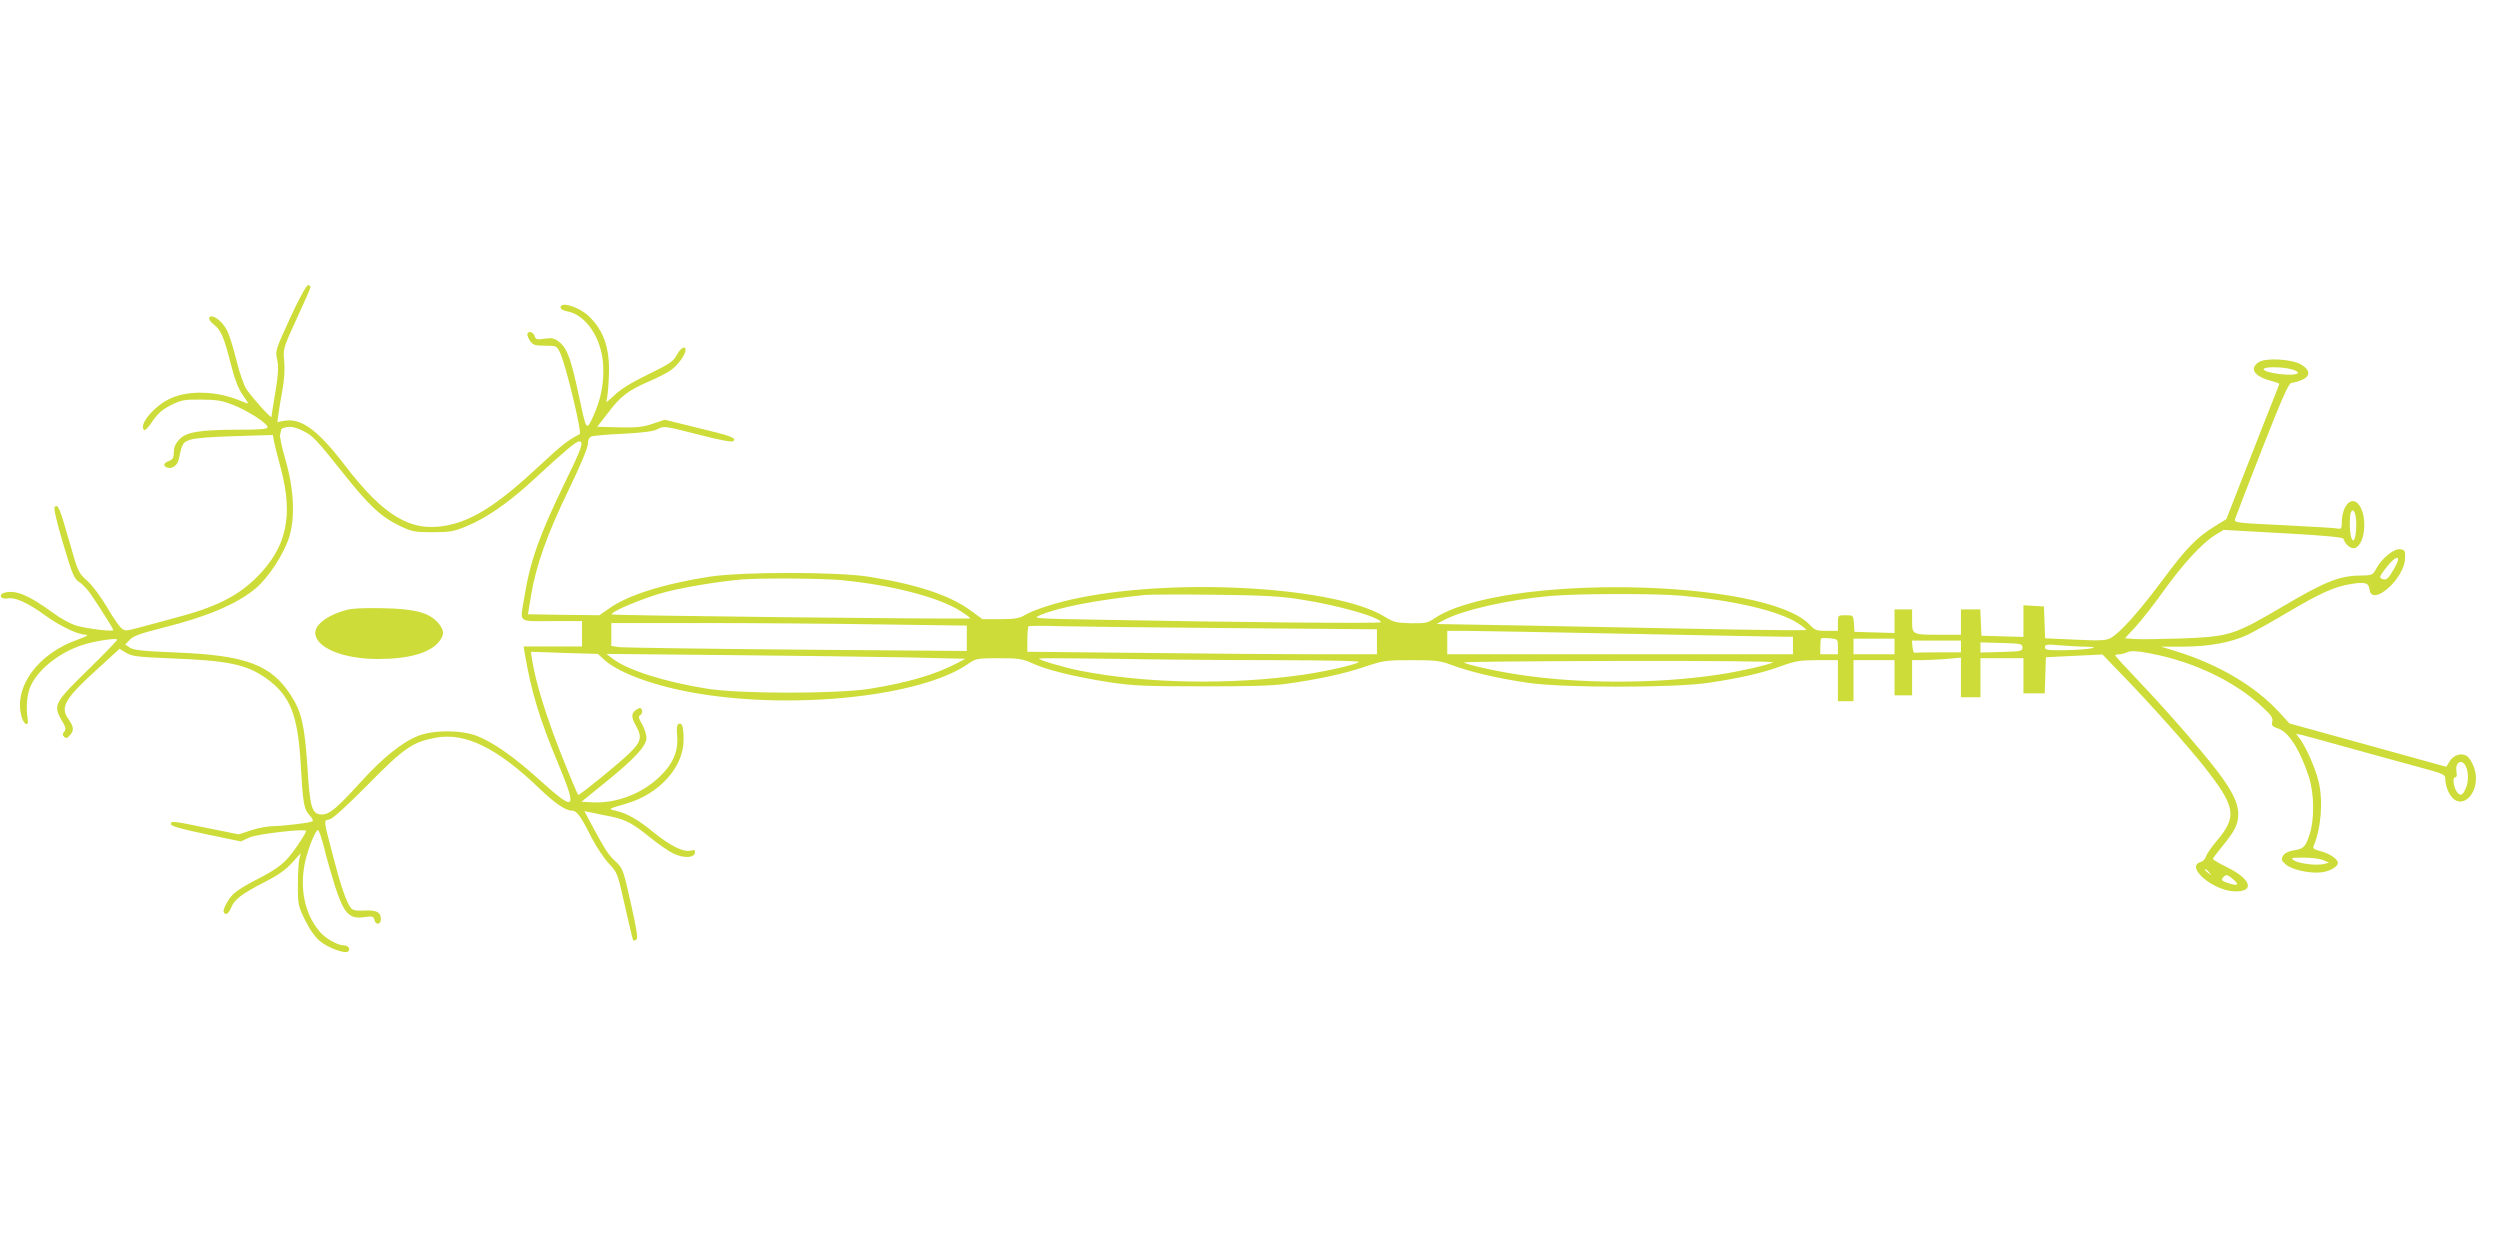 <?xml version="1.0" standalone="no"?>
<!DOCTYPE svg PUBLIC "-//W3C//DTD SVG 20010904//EN"
 "http://www.w3.org/TR/2001/REC-SVG-20010904/DTD/svg10.dtd">
<svg version="1.0" xmlns="http://www.w3.org/2000/svg"
 width="1280pt" height="640pt" viewBox="0 0 1280 640"
 preserveAspectRatio="xMidYMid meet">
<g transform="translate(0,640) scale(0.1,-0.1)"
fill="#cddc39" stroke="none">
<path d="M1486 4773 c-75 -164 -77 -168 -67 -214 8 -37 6 -73 -9 -166 -11 -65
-20 -122 -20 -127 0 -12 -95 93 -128 141 -13 19 -36 85 -51 146 -15 62 -36
129 -46 150 -18 39 -58 77 -81 77 -22 0 -16 -20 11 -42 37 -29 51 -62 85 -195
20 -80 40 -132 60 -161 17 -23 30 -45 30 -47 0 -2 -19 4 -42 14 -115 49 -260
54 -353 12 -82 -36 -166 -134 -138 -162 5 -5 22 11 43 43 27 40 49 60 94 83
54 27 68 30 155 29 79 0 108 -5 164 -27 75 -29 177 -95 177 -114 0 -10 -35
-13 -142 -13 -204 0 -276 -12 -310 -50 -20 -21 -28 -41 -28 -65 0 -29 -5 -37
-25 -45 -28 -11 -32 -25 -9 -34 24 -9 53 11 59 42 18 83 20 87 60 101 26 8
110 15 231 18 l191 6 5 -29 c3 -16 19 -82 37 -147 63 -241 28 -400 -124 -552
-98 -98 -212 -155 -424 -210 -53 -14 -131 -35 -174 -47 -75 -20 -78 -20 -98
-2 -11 10 -45 60 -74 110 -31 52 -74 109 -99 131 -44 39 -47 44 -92 204 -49
171 -57 190 -74 173 -6 -6 9 -72 43 -187 49 -163 56 -180 84 -198 17 -11 47
-43 65 -72 66 -99 108 -167 108 -173 0 -9 -129 6 -186 22 -30 8 -82 36 -125
68 -122 89 -187 116 -244 102 -36 -9 -22 -37 15 -30 37 8 104 -23 193 -88 75
-54 164 -97 207 -98 16 -1 2 -9 -40 -24 -205 -71 -331 -243 -290 -394 11 -42
38 -56 32 -16 -10 65 -4 134 17 176 43 90 160 177 281 211 68 19 160 31 160
22 0 -5 -67 -74 -149 -154 -172 -168 -180 -182 -136 -257 22 -37 24 -48 14
-60 -10 -12 -10 -17 0 -27 10 -9 16 -7 31 11 20 25 18 41 -12 84 -41 59 -13
105 158 259 l106 97 35 -21 c31 -18 60 -21 232 -28 289 -11 384 -31 484 -102
123 -88 162 -185 177 -444 11 -198 16 -226 45 -257 13 -14 20 -28 15 -31 -13
-8 -147 -24 -202 -25 -26 0 -76 -9 -112 -21 l-64 -21 -148 30 c-191 39 -199
40 -199 23 0 -11 48 -24 179 -52 l179 -37 44 20 c41 18 278 46 290 34 3 -3
-19 -39 -48 -81 -57 -83 -92 -111 -214 -173 -44 -22 -93 -53 -109 -68 -29 -28
-58 -83 -50 -96 10 -16 24 -7 38 26 17 42 55 70 173 131 66 33 106 62 138 97
l45 50 -8 -33 c-4 -19 -7 -79 -7 -135 0 -96 2 -104 38 -177 25 -50 51 -86 77
-107 45 -36 129 -65 143 -51 13 13 -1 31 -24 31 -31 0 -94 36 -123 71 -78 92
-104 226 -72 364 17 71 52 155 64 155 5 0 19 -42 32 -92 12 -51 38 -141 57
-201 45 -135 71 -163 146 -153 43 6 49 5 54 -14 7 -28 33 -25 33 4 0 36 -21
47 -85 44 -46 -2 -60 1 -71 17 -22 30 -52 118 -88 259 -52 199 -50 183 -18
191 17 4 90 71 197 179 184 187 228 217 346 239 152 28 316 -53 534 -263 74
-71 130 -110 161 -110 27 0 47 -27 103 -139 24 -46 63 -105 88 -132 45 -48 45
-50 83 -219 21 -94 40 -173 42 -175 2 -2 9 0 16 4 9 5 3 50 -28 186 -39 173
-41 179 -78 214 -38 35 -52 57 -125 192 l-35 66 36 -7 c21 -5 64 -14 97 -20
78 -16 114 -35 205 -109 41 -33 94 -70 118 -81 52 -25 105 -23 110 3 3 14 -1
17 -21 12 -37 -10 -106 25 -190 93 -79 65 -137 98 -194 111 -41 9 -41 9 52 36
171 49 295 187 295 327 0 66 -7 89 -25 82 -9 -4 -12 -21 -8 -63 7 -78 -22
-144 -93 -211 -90 -85 -220 -134 -340 -128 l-57 3 121 98 c150 121 212 188
212 229 0 16 -10 47 -22 69 -19 33 -21 41 -9 48 8 5 11 16 8 25 -6 14 -10 14
-26 4 -30 -18 -31 -38 -4 -86 32 -56 25 -81 -35 -139 -53 -52 -251 -213 -261
-213 -3 0 -43 95 -89 211 -76 193 -130 367 -147 478 l-7 44 171 -6 172 -5 36
-33 c79 -68 259 -133 472 -169 502 -85 1146 -15 1385 149 43 30 48 31 159 31
101 0 121 -3 170 -25 75 -35 219 -70 390 -97 124 -19 184 -22 477 -22 223 -1
367 3 430 12 166 23 302 52 407 88 96 32 108 34 241 34 126 0 146 -3 208 -26
93 -35 245 -70 394 -91 180 -25 731 -25 910 0 165 24 280 50 381 87 72 26 96
30 186 30 l103 0 0 -105 0 -105 40 0 40 0 0 105 0 105 105 0 105 0 0 -90 0
-90 45 0 45 0 0 90 0 90 48 0 c27 0 83 3 125 6 l77 7 0 -102 0 -101 50 0 50 0
0 100 0 100 110 0 110 0 0 -90 0 -90 55 0 54 0 3 93 3 92 145 7 145 7 103
-107 c144 -148 341 -370 418 -468 163 -208 170 -255 59 -385 -25 -30 -48 -64
-51 -75 -3 -12 -14 -24 -25 -27 -85 -22 60 -148 174 -151 104 -2 82 64 -41
124 -39 19 -71 38 -72 42 0 4 22 33 49 66 63 76 81 112 81 165 0 54 -31 118
-106 217 -83 109 -264 316 -403 462 -66 69 -121 129 -121 132 0 3 9 6 20 6 10
0 30 5 43 11 18 8 46 7 113 -6 224 -41 440 -145 581 -278 42 -39 52 -54 47
-72 -5 -19 0 -25 30 -35 54 -17 113 -111 157 -246 29 -90 30 -224 2 -303 -21
-60 -29 -67 -85 -76 -24 -4 -42 -14 -49 -27 -10 -19 -8 -25 14 -44 33 -28 126
-48 186 -40 42 6 81 29 81 48 0 19 -43 48 -85 59 -37 9 -45 15 -39 28 39 93
49 232 25 331 -16 65 -61 168 -92 212 l-23 31 30 -6 c16 -4 126 -34 244 -67
118 -33 277 -76 353 -97 134 -36 137 -38 137 -65 0 -15 7 -43 16 -62 58 -121
179 0 129 130 -9 24 -26 49 -37 55 -29 15 -66 3 -86 -29 l-17 -28 -401 111
-402 111 -52 57 c-123 134 -312 246 -530 313 l-75 23 113 0 c133 1 243 21 328
60 33 16 127 68 209 117 166 98 239 131 323 144 71 12 90 6 94 -28 11 -93 180
55 182 160 1 39 -1 43 -26 46 -31 4 -94 -47 -122 -100 -18 -33 -20 -34 -85
-35 -103 -1 -181 -33 -386 -154 -258 -152 -278 -158 -525 -168 -102 -3 -209
-5 -237 -3 l-53 4 56 61 c31 34 95 116 142 182 99 138 195 242 261 284 l46 28
304 -17 c206 -11 306 -21 309 -28 10 -31 39 -54 59 -48 56 18 66 177 15 228
-37 38 -82 -16 -82 -99 0 -29 -3 -33 -22 -29 -13 3 -137 10 -276 17 -237 11
-253 13 -249 30 3 10 65 171 138 358 106 270 138 341 152 341 10 0 34 7 53 15
45 19 43 51 -5 79 -48 28 -181 35 -216 12 -50 -33 -24 -73 63 -96 23 -6 42
-13 42 -15 0 -3 -31 -82 -69 -177 -37 -95 -98 -250 -135 -344 l-67 -172 -57
-35 c-96 -59 -148 -113 -269 -276 -122 -164 -219 -272 -267 -298 -25 -13 -54
-14 -182 -8 l-153 7 -3 82 -3 81 -52 3 -53 3 0 -81 0 -81 -107 3 -108 3 -3 68
-3 67 -49 0 -50 0 0 -65 0 -65 -102 0 c-148 0 -148 0 -148 71 l0 59 -45 0 -45
0 0 -60 0 -61 -102 3 -103 3 -3 43 c-3 42 -3 42 -43 42 -39 0 -39 0 -39 -40
l0 -40 -58 0 c-51 0 -60 3 -86 31 -226 239 -1584 262 -1923 32 -34 -23 -47
-25 -121 -24 -73 2 -88 6 -130 32 -240 152 -1048 203 -1567 98 -115 -23 -236
-62 -281 -90 -25 -15 -50 -19 -123 -19 l-91 0 -60 44 c-106 78 -275 134 -520
173 -165 26 -654 26 -820 0 -235 -37 -418 -95 -512 -163 l-49 -34 -183 2 -183
3 17 102 c26 151 80 304 191 534 60 123 99 217 99 236 0 20 6 33 18 38 9 4 82
11 162 14 106 6 154 12 177 24 32 17 36 16 205 -27 107 -28 177 -41 182 -35
18 17 -6 26 -180 68 l-170 42 -63 -21 c-51 -17 -82 -20 -172 -18 l-111 3 51
66 c67 89 105 119 209 164 48 20 102 48 120 62 35 26 72 78 72 101 0 25 -26
11 -45 -26 -17 -32 -37 -46 -149 -100 -89 -44 -142 -77 -174 -109 -25 -25 -42
-37 -37 -27 4 11 10 64 12 120 8 145 -24 241 -103 316 -50 47 -144 76 -144 44
0 -8 15 -17 34 -20 96 -18 175 -135 184 -271 6 -92 -11 -180 -50 -265 -36 -78
-35 -79 -73 99 -40 188 -60 245 -97 276 -28 24 -38 26 -79 21 -41 -6 -47 -4
-52 14 -6 22 -37 28 -37 7 0 -7 7 -23 16 -35 13 -18 24 -22 74 -22 59 0 60 0
78 -37 28 -57 113 -410 100 -416 -59 -30 -95 -58 -203 -159 -214 -200 -344
-284 -481 -309 -181 -34 -320 49 -520 311 -138 180 -223 242 -311 225 l-33 -6
6 43 c3 24 12 80 21 126 9 52 12 106 8 145 -6 61 -5 64 64 215 39 84 71 157
71 162 0 6 -6 10 -13 10 -8 0 -47 -71 -91 -167z m10247 -264 c21 -5 35 -14 32
-19 -12 -20 -175 -1 -175 20 0 13 95 13 143 -1z m-10178 -317 c46 -22 67 -45
200 -212 135 -170 196 -227 295 -274 59 -28 74 -31 165 -31 87 0 109 4 170 29
103 42 216 120 338 232 175 161 226 204 243 204 25 0 12 -36 -78 -220 -125
-257 -174 -394 -203 -575 -23 -139 -39 -125 140 -125 l155 0 0 -65 0 -65 -150
0 -149 0 5 -32 c34 -199 75 -336 172 -568 99 -239 89 -249 -89 -89 -136 123
-239 196 -327 231 -80 31 -223 32 -302 0 -81 -32 -182 -113 -294 -237 -119
-131 -159 -165 -197 -165 -52 0 -62 31 -75 244 -14 211 -30 282 -84 365 -100
157 -231 206 -583 220 -171 7 -223 12 -242 25 l-24 16 23 24 c17 19 55 33 163
60 239 60 390 125 485 206 65 56 143 177 169 261 31 103 24 245 -20 397 -18
62 -30 119 -27 127 3 9 5 18 5 22 -1 12 35 21 61 16 14 -3 39 -12 55 -21z
m10509 -481 c-1 -66 -13 -97 -25 -65 -9 24 -11 107 -3 129 13 32 29 -5 28 -64z
m192 -226 c-30 -51 -38 -57 -60 -49 -14 6 -13 11 10 43 61 83 98 88 50 6z
m-7951 -55 c253 -24 497 -86 610 -157 31 -19 54 -37 53 -39 -6 -6 -1829 14
-1835 20 -13 12 169 88 279 116 103 26 264 52 383 63 92 8 408 6 510 -3z
m2353 -99 c190 -29 412 -92 412 -117 0 -7 -769 0 -1440 13 -343 6 -345 6 -303
24 95 40 291 78 538 103 22 2 180 3 350 1 252 -3 335 -7 443 -24z m1952 19
c268 -24 494 -77 594 -140 26 -17 46 -33 44 -36 -3 -2 -245 0 -539 6 -294 6
-718 14 -944 18 l-410 7 40 21 c96 51 328 104 546 123 136 12 535 13 669 1z
m-4102 -147 l442 -6 0 -65 0 -65 -872 7 c-480 4 -890 10 -910 13 l-38 6 0 58
0 59 468 0 c257 0 666 -3 910 -7z m1805 -19 l737 -6 0 -64 0 -64 -293 0 c-162
0 -564 3 -895 7 l-602 6 0 62 c0 34 3 64 6 68 3 3 74 4 158 1 83 -2 483 -7
889 -10z m2022 -29 c407 -8 764 -15 793 -15 l52 0 0 -45 0 -45 -885 0 -885 0
0 60 0 60 93 0 c50 0 425 -7 832 -15z m1075 -66 l0 -39 -45 0 -45 0 0 38 c0
21 2 41 4 43 3 3 23 3 45 1 40 -4 41 -5 41 -43z m290 1 l0 -40 -105 0 -105 0
0 40 0 40 105 0 105 0 0 -40z m340 0 l0 -30 -115 0 c-63 0 -118 -1 -122 -2 -5
-2 -9 12 -11 30 l-3 32 125 0 126 0 0 -30z m315 -5 c0 -19 -8 -20 -107 -23
l-108 -3 0 26 0 26 108 -3 c99 -3 107 -4 107 -23z m324 4 c96 -2 10 -16 -106
-18 -89 -1 -103 1 -103 15 0 15 10 16 77 10 42 -3 101 -7 132 -7z m-6030 -55
l294 -7 -44 -23 c-112 -59 -255 -100 -449 -131 -167 -26 -665 -26 -830 1 -214
34 -404 94 -481 152 l-34 26 625 -6 c344 -3 757 -9 919 -12z m1875 -14 c295
-1 445 -4 434 -10 -25 -15 -172 -48 -288 -65 -375 -53 -804 -45 -1140 21 -88
18 -210 54 -210 62 0 3 169 2 377 -1 207 -4 579 -7 827 -7z m2554 -11 c-25
-14 -172 -47 -278 -63 -321 -48 -713 -48 -1025 0 -116 17 -273 53 -279 62 -2
4 356 7 796 8 440 1 794 -2 786 -7z m3540 -521 c20 -25 24 -83 8 -121 -16 -39
-27 -45 -45 -24 -18 22 -26 77 -11 77 8 0 11 9 7 29 -8 40 19 65 41 39z m-723
-492 l30 -13 -29 -7 c-38 -9 -130 3 -153 20 -16 12 -9 13 52 13 39 0 84 -6
100 -13z m-584 -63 c13 -16 12 -17 -3 -4 -10 7 -18 15 -18 17 0 8 8 3 21 -13z
m126 -38 c32 -27 18 -33 -36 -14 -25 9 -29 14 -20 25 16 19 24 18 56 -11z"/>
<path d="M1770 3276 c-106 -30 -168 -83 -154 -131 19 -69 152 -119 319 -119
160 0 267 31 314 90 27 35 26 56 -4 93 -46 54 -120 74 -285 77 -97 2 -160 -1
-190 -10z"/>
</g>
</svg>
